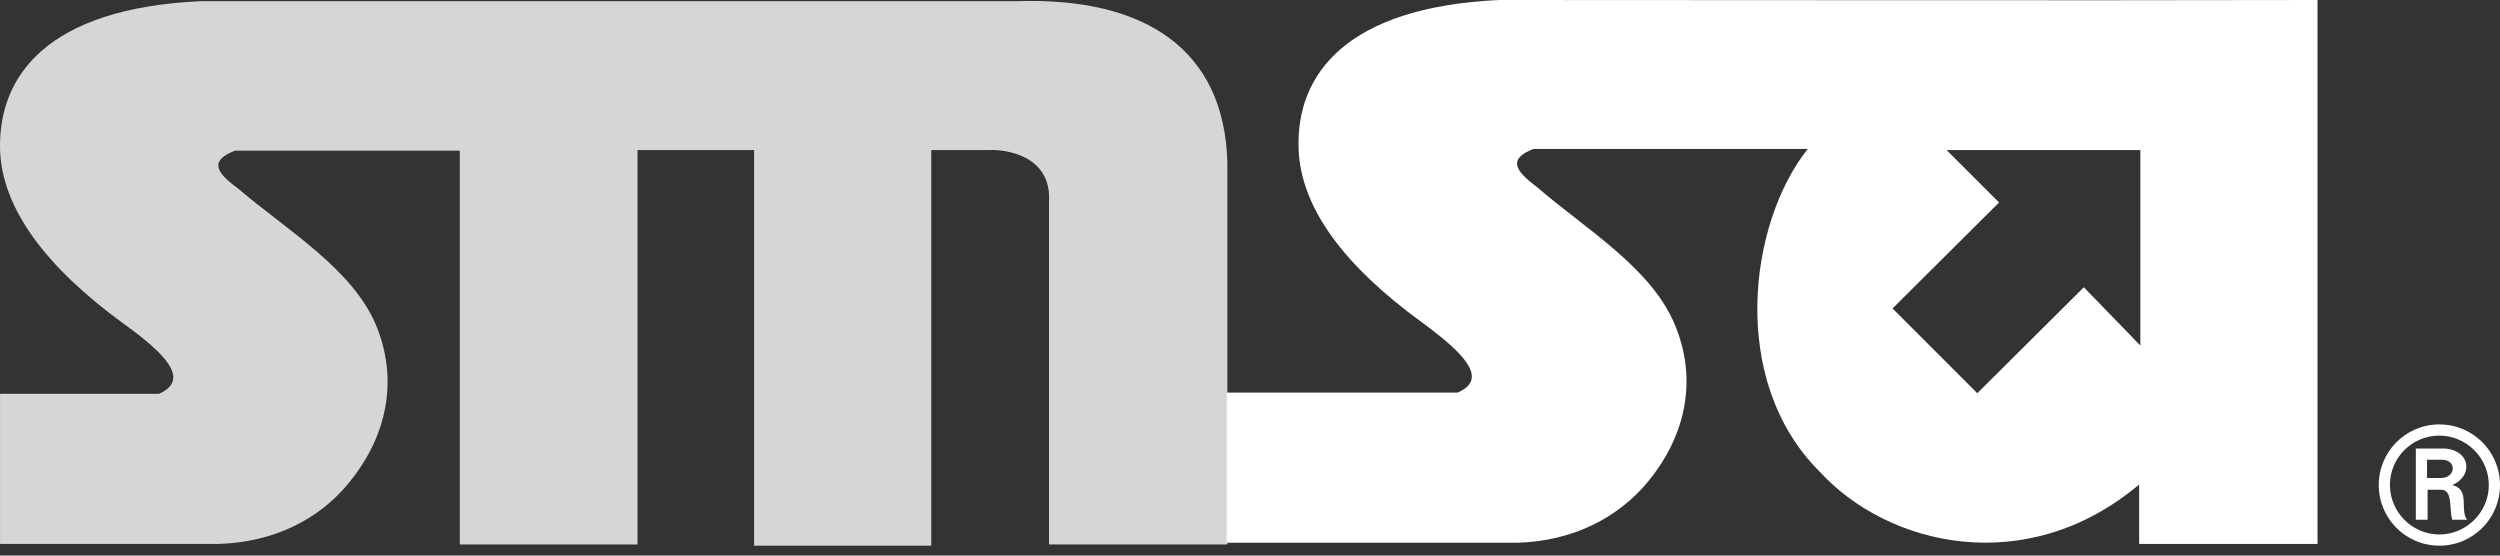 <svg width="180" height="40" viewBox="0 0 180 40" fill="none" xmlns="http://www.w3.org/2000/svg">
<rect x="0" y="0" width="180" height="40" fill="#333333" stroke="none"/>
<path fill-rule="evenodd" clip-rule="evenodd" d="M175.635 30.558C178.051 30.558 180 32.507 180 34.923C180 37.339 178.051 39.288 175.635 39.288C173.219 39.288 171.27 37.339 171.27 34.923C171.27 32.507 173.219 30.558 175.635 30.558ZM175.635 31.363C177.584 31.363 179.195 32.973 179.195 34.923C179.195 36.873 177.584 38.483 175.635 38.483C173.685 38.483 172.075 36.873 172.075 34.923C172.075 32.931 173.685 31.363 175.635 31.363ZM173.94 32.295C174.66 32.295 175.338 32.295 176.059 32.295C177.924 32.465 178.051 34.287 176.567 34.923C177.881 35.262 177.076 36.66 177.627 37.423C177.288 37.423 176.906 37.423 176.567 37.423C176.313 36.703 176.652 35.219 175.72 35.262C175.381 35.262 175.084 35.262 174.787 35.262C174.787 35.982 174.787 36.703 174.787 37.423C174.491 37.423 174.236 37.423 173.94 37.423C173.94 35.686 173.94 33.99 173.94 32.295ZM174.745 33.1H175.804C176.906 33.1 176.822 34.372 175.804 34.414H174.745V33.1Z" fill="white"/>
<path fill-rule="evenodd" clip-rule="evenodd" d="M73.24 0.085C82.436 -0.212 88.158 3.56 88.37 11.697V39.203H75.528C75.528 32.677 75.528 22.251 75.528 14.537C75.74 11.146 72.307 10.723 71.121 10.807H67.052C67.052 19.496 67.052 30.6 67.052 39.288C61.712 39.288 59.635 39.288 54.295 39.288C54.295 30.642 54.295 19.453 54.295 10.807C52.261 10.807 47.938 10.807 45.903 10.807C45.903 19.453 45.903 30.558 45.903 39.203C40.563 39.203 38.444 39.203 33.104 39.203V10.85H16.914C15.049 11.57 15.557 12.418 17.126 13.562C20.643 16.571 25.56 19.453 27.17 23.649C28.781 27.803 27.594 31.787 25.093 34.796C22.974 37.381 19.753 39.034 15.77 39.161H0.003V28.354C3.818 28.354 7.632 28.354 11.447 28.354C13.735 27.337 11.913 25.472 8.904 23.31C3.309 19.241 0.13 15.003 0.003 10.765C-0.124 5.467 3.394 0.593 14.456 0.085H14.498C34.63 0.085 53.108 0.085 73.24 0.085Z" fill="white" fill-opacity="0.8"/>
<path fill-rule="evenodd" clip-rule="evenodd" d="M108.035 0H107.951C96.889 0.509 93.329 5.383 93.498 10.68C93.625 14.961 96.804 19.157 102.398 23.225C105.408 25.429 107.23 27.294 104.941 28.269C101.127 28.269 92.142 28.269 88.328 28.269V39.076H109.307C113.291 38.949 116.512 37.254 118.631 34.711C121.131 31.702 122.318 27.718 120.665 23.564C119.012 19.326 114.138 16.487 110.621 13.435C109.095 12.291 108.544 11.443 110.409 10.723C116.978 10.723 123.59 10.723 130.159 10.723C125.878 16.105 124.48 27.464 131.006 33.948C135.923 39.331 145.925 41.704 154.02 34.88V39.161C158.343 39.161 162.581 39.161 166.862 39.161C166.862 26.065 166.862 13.096 166.862 0C147.281 0.042 127.658 0 108.035 0ZM154.105 24.878L150.036 20.683L142.365 28.311C140.33 26.277 138.254 24.2 136.262 22.208L143.933 14.579L140.161 10.807H154.105V24.878Z" fill="white"/>
</svg>
